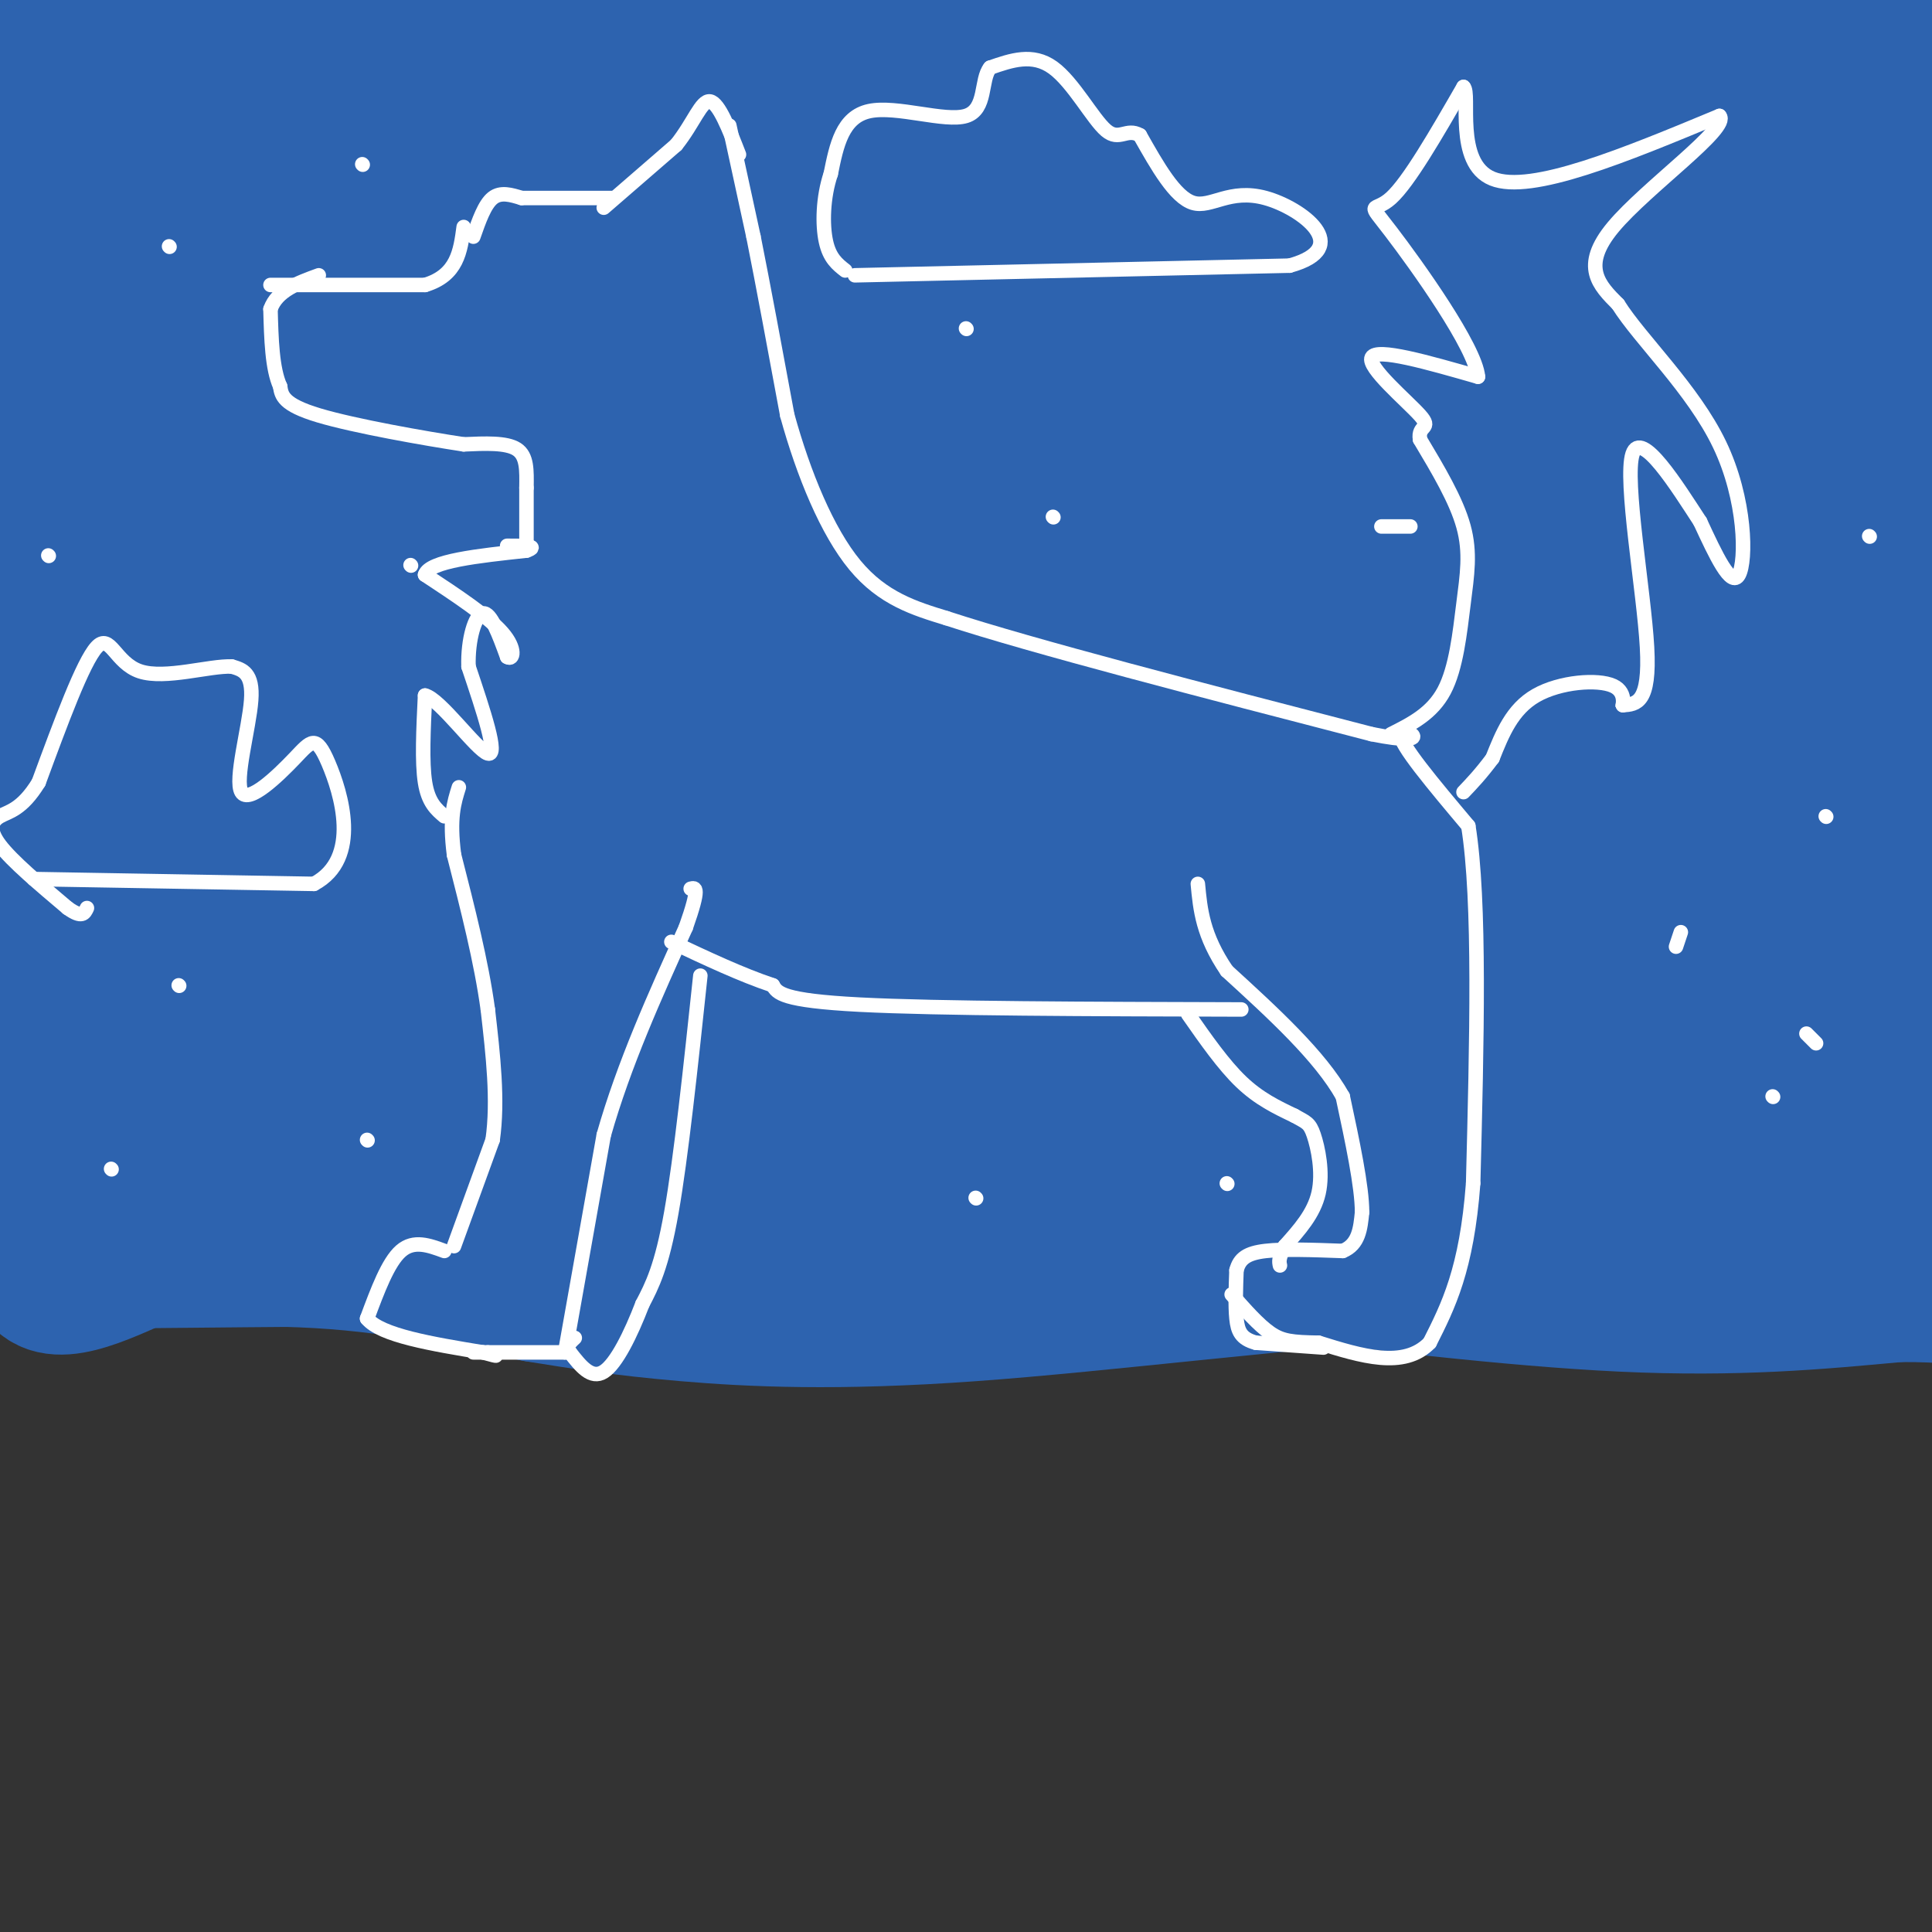 <svg viewBox='0 0 400 400' version='1.1' xmlns='http://www.w3.org/2000/svg' xmlns:xlink='http://www.w3.org/1999/xlink'><rect x="0" y="0" width="400" height="400" fill="#333333" stroke="none"/><g fill='none' stroke='rgb(45,99,175)' stroke-width='28' stroke-linecap='round' stroke-linejoin='round'><path d='M253,60c-12.380,-3.509 -24.759,-7.018 -32,-9c-7.241,-1.982 -9.343,-2.439 -50,-5c-40.657,-2.561 -119.869,-7.228 -133,-7c-13.131,0.228 39.820,5.351 122,0c82.180,-5.351 193.590,-21.175 305,-37'/><path d='M147,0c0.000,0.000 285.000,0.000 285,0'/><path d='M401,0c-109.183,-0.206 -218.367,-0.412 -287,0c-68.633,0.412 -96.717,1.442 -41,2c55.717,0.558 195.233,0.644 197,0c1.767,-0.644 -134.217,-2.020 -202,0c-67.783,2.020 -67.367,7.434 -64,9c3.367,1.566 9.683,-0.717 16,-3'/><path d='M20,8c3.073,-2.281 2.754,-6.484 0,-6c-2.754,0.484 -7.944,5.656 -12,20c-4.056,14.344 -6.976,37.862 -8,37c-1.024,-0.862 -0.150,-26.103 0,-35c0.150,-8.897 -0.425,-1.448 -1,6'/><path d='M0,199c3.262,-7.339 6.524,-14.679 8,-37c1.476,-22.321 1.167,-59.625 0,-79c-1.167,-19.375 -3.190,-20.821 -4,-7c-0.810,13.821 -0.405,42.911 0,72'/><path d='M4,148c-0.667,28.667 -2.333,64.333 -4,100'/><path d='M0,248c1.971,13.831 8.900,-1.592 8,-8c-0.900,-6.408 -9.627,-3.802 8,0c17.627,3.802 61.608,8.801 87,11c25.392,2.199 32.196,1.600 39,1'/><path d='M142,252c50.911,0.333 158.689,0.667 208,0c49.311,-0.667 40.156,-2.333 31,-4'/><path d='M381,248c7.238,-1.821 9.833,-4.375 12,-2c2.167,2.375 3.905,9.679 4,-8c0.095,-17.679 -1.452,-60.339 -3,-103'/><path d='M394,135c-1.810,-40.774 -4.833,-91.208 2,-110c6.833,-18.792 23.524,-5.940 -6,-5c-29.524,0.940 -105.262,-10.030 -181,-21'/><path d='M116,1c55.695,2.834 111.390,5.668 102,9c-9.390,3.332 -83.864,7.161 -135,12c-51.136,4.839 -78.933,10.689 -65,13c13.933,2.311 69.597,1.084 73,1c3.403,-0.084 -45.456,0.976 -65,0c-19.544,-0.976 -9.772,-3.988 0,-7'/><path d='M26,29c-0.941,14.241 -3.293,53.343 -1,88c2.293,34.657 9.233,64.869 8,80c-1.233,15.131 -10.638,15.180 -15,17c-4.362,1.820 -3.681,5.410 -3,9'/><path d='M15,223c-3.222,10.111 -9.778,30.889 -8,39c1.778,8.111 11.889,3.556 22,-1'/><path d='M29,261c49.733,-0.511 163.067,-1.289 213,-1c49.933,0.289 36.467,1.644 23,3'/><path d='M265,263c16.822,2.111 47.378,5.889 71,7c23.622,1.111 40.311,-0.444 57,-2'/><path d='M393,268c11.548,-0.044 11.919,0.845 10,0c-1.919,-0.845 -6.127,-3.425 -23,-5c-16.873,-1.575 -46.409,-2.144 -80,0c-33.591,2.144 -71.236,7.000 -99,9c-27.764,2.000 -45.647,1.143 -59,0c-13.353,-1.143 -22.177,-2.571 -31,-4'/><path d='M111,268c-12.010,-2.264 -26.533,-5.923 -45,-7c-18.467,-1.077 -40.876,0.430 -50,0c-9.124,-0.430 -4.961,-2.796 -4,-6c0.961,-3.204 -1.280,-7.247 -2,-21c-0.720,-13.753 0.080,-37.215 0,-45c-0.080,-7.785 -1.040,0.108 -2,8'/><path d='M8,197c-0.161,9.021 0.436,27.573 2,36c1.564,8.427 4.095,6.729 11,-1c6.905,-7.729 18.183,-21.489 30,-28c11.817,-6.511 24.172,-5.772 17,-2c-7.172,3.772 -33.871,10.578 -38,16c-4.129,5.422 14.311,9.460 21,13c6.689,3.540 1.625,6.583 67,9c65.375,2.417 201.187,4.209 337,6'/><path d='M304,217c-95.867,-14.133 -191.733,-28.267 -259,-34c-67.267,-5.733 -105.933,-3.067 -39,-2c66.933,1.067 239.467,0.533 412,0'/><path d='M364,181c-138.833,-0.500 -277.667,-1.000 -340,0c-62.333,1.000 -48.167,3.500 -34,6'/><path d='M36,192c116.620,-0.265 233.241,-0.530 312,0c78.759,0.530 119.657,1.853 40,4c-79.657,2.147 -279.869,5.116 -366,7c-86.131,1.884 -58.180,2.681 31,3c89.180,0.319 239.590,0.159 390,0'/><path d='M332,208c-84.920,0.086 -169.841,0.172 -232,2c-62.159,1.828 -101.558,5.397 -43,6c58.558,0.603 215.073,-1.761 269,0c53.927,1.761 5.265,7.646 -75,10c-80.265,2.354 -192.132,1.177 -304,0'/><path d='M30,232c122.391,0.045 244.781,0.089 295,1c50.219,0.911 28.265,2.687 -23,4c-51.265,1.313 -131.841,2.161 -142,2c-10.159,-0.161 50.097,-1.332 118,-8c67.903,-6.668 143.451,-18.834 219,-31'/><path d='M396,210c-27.660,1.495 -55.319,2.989 -61,-4c-5.681,-6.989 10.618,-22.462 17,-29c6.382,-6.538 2.849,-4.140 2,-15c-0.849,-10.860 0.988,-34.976 -1,-56c-1.988,-21.024 -7.801,-38.955 -10,-39c-2.199,-0.045 -0.784,17.796 7,43c7.784,25.204 21.938,57.773 29,63c7.062,5.227 7.031,-16.886 7,-39'/><path d='M386,134c1.244,-15.420 0.855,-34.470 -1,-50c-1.855,-15.530 -5.175,-27.541 -6,-25c-0.825,2.541 0.845,19.633 5,45c4.155,25.367 10.797,59.009 15,54c4.203,-5.009 5.969,-48.668 1,-82c-4.969,-33.332 -16.672,-56.336 -25,-62c-8.328,-5.664 -13.281,6.014 -19,12c-5.719,5.986 -12.206,6.282 -30,9c-17.794,2.718 -46.897,7.859 -76,13'/><path d='M250,48c-25.075,2.748 -49.762,3.118 -16,3c33.762,-0.118 125.974,-0.724 141,-2c15.026,-1.276 -47.136,-3.222 -123,-4c-75.864,-0.778 -165.432,-0.389 -255,0'/><path d='M1,45c192.420,-0.175 384.840,-0.349 368,0c-16.840,0.349 -242.940,1.222 -302,2c-59.060,0.778 48.920,1.460 100,1c51.080,-0.460 45.258,-2.061 68,-5c22.742,-2.939 74.046,-7.214 57,-9c-17.046,-1.786 -102.442,-1.082 -119,-1c-16.558,0.082 35.721,-0.459 88,-1'/><path d='M261,32c-25.065,-0.027 -131.729,0.405 -125,-3c6.729,-3.405 126.850,-10.648 171,-15c44.150,-4.352 12.329,-5.815 -70,4c-82.329,9.815 -215.164,30.907 -348,52'/><path d='M48,73c177.333,-2.667 354.667,-5.333 346,0c-8.667,5.333 -203.333,18.667 -398,32'/><path d='M14,105c66.000,1.083 132.000,2.167 204,0c72.000,-2.167 150.000,-7.583 228,-13'/><path d='M384,92c-78.583,2.500 -157.167,5.000 -224,6c-66.833,1.000 -121.917,0.500 -177,0'/><path d='M61,65c32.667,-3.167 65.333,-6.333 51,-8c-14.333,-1.667 -75.667,-1.833 -137,-2'/><path d='M39,55c115.067,-1.889 230.133,-3.778 231,0c0.867,3.778 -112.467,13.222 -181,17c-68.533,3.778 -92.267,1.889 -116,0'/><path d='M20,78c115.667,0.089 231.333,0.178 216,0c-15.333,-0.178 -161.667,-0.622 -226,0c-64.333,0.622 -46.667,2.311 -29,4'/><path d='M5,82c0.000,0.000 423.000,0.000 423,0'/><path d='M349,83c0.000,0.000 -370.000,1.000 -370,1'/><path d='M113,97c116.867,-0.357 233.734,-0.715 246,0c12.266,0.715 -80.070,2.501 -166,6c-85.930,3.499 -165.454,8.711 -110,10c55.454,1.289 245.884,-1.345 282,0c36.116,1.345 -82.084,6.670 -172,12c-89.916,5.330 -151.547,10.666 -104,13c47.547,2.334 204.274,1.667 361,1'/><path d='M354,139c-133.917,-0.583 -267.833,-1.167 -340,0c-72.167,1.167 -82.583,4.083 -93,7'/><path d='M0,142c0.000,0.000 406.000,-3.000 406,-3'/><path d='M402,139c0.000,0.000 -414.000,0.000 -414,0'/><path d='M85,143c0.000,0.000 363.000,0.000 363,0'/><path d='M398,144c-51.431,-0.945 -102.861,-1.890 -151,0c-48.139,1.890 -92.986,6.615 -68,8c24.986,1.385 119.807,-0.568 150,0c30.193,0.568 -4.240,3.658 -17,6c-12.760,2.342 -3.845,3.935 -1,6c2.845,2.065 -0.381,4.600 10,7c10.381,2.400 34.367,4.665 46,5c11.633,0.335 10.913,-1.258 -7,-5c-17.913,-3.742 -53.018,-9.632 -90,-12c-36.982,-2.368 -75.841,-1.215 -91,0c-15.159,1.215 -6.617,2.490 23,3c29.617,0.510 80.308,0.255 131,0'/><path d='M333,162c-4.013,-0.396 -79.545,-1.385 -129,0c-49.455,1.385 -72.833,5.144 -96,7c-23.167,1.856 -46.122,1.807 -59,0c-12.878,-1.807 -15.679,-5.374 -17,-9c-1.321,-3.626 -1.160,-7.313 -1,-11'/><path d='M31,149c-1.003,-9.041 -3.011,-26.145 1,-22c4.011,4.145 14.041,29.539 21,31c6.959,1.461 10.845,-21.011 12,-26c1.155,-4.989 -0.423,7.506 -2,20'/><path d='M63,152c-7.917,-8.619 -26.708,-40.167 -20,-40c6.708,0.167 38.917,32.048 49,46c10.083,13.952 -1.958,9.976 -14,6'/><path d='M78,164c7.156,1.467 32.044,2.133 37,2c4.956,-0.133 -10.022,-1.067 -25,-2'/></g>
<g fill='none' stroke='rgb(255,255,255)' stroke-width='3' stroke-linecap='round' stroke-linejoin='round'><path d='M92,259c-3.167,-1.167 -6.333,-2.333 -9,0c-2.667,2.333 -4.833,8.167 -7,14'/><path d='M76,273c2.833,3.500 13.417,5.250 24,7'/><path d='M100,280c4.167,1.167 2.583,0.583 1,0'/><path d='M98,280c0.000,0.000 19.000,0.000 19,0'/><path d='M94,258c0.000,0.000 8.000,-22.000 8,-22'/><path d='M102,236c1.167,-8.167 0.083,-17.583 -1,-27'/><path d='M101,209c-1.333,-9.833 -4.167,-20.917 -7,-32'/><path d='M94,177c-1.000,-7.667 0.000,-10.833 1,-14'/><path d='M117,280c0.000,0.000 8.000,-45.000 8,-45'/><path d='M125,235c4.167,-14.667 10.583,-28.833 17,-43'/><path d='M142,192c3.000,-8.500 2.000,-8.250 1,-8'/><path d='M92,169c-1.667,-1.417 -3.333,-2.833 -4,-7c-0.667,-4.167 -0.333,-11.083 0,-18'/><path d='M88,144c3.067,0.667 10.733,11.333 13,12c2.267,0.667 -0.867,-8.667 -4,-18'/><path d='M97,138c-0.178,-5.644 1.378,-10.756 3,-11c1.622,-0.244 3.311,4.378 5,9'/><path d='M105,136c1.267,0.822 1.933,-1.622 -1,-5c-2.933,-3.378 -9.467,-7.689 -16,-12'/><path d='M88,119c0.833,-2.833 10.917,-3.917 21,-5'/><path d='M109,114c2.833,-1.000 -0.583,-1.000 -4,-1'/><path d='M109,113c0.000,0.000 0.000,-12.000 0,-12'/><path d='M109,101c0.044,-3.600 0.156,-6.600 -2,-8c-2.156,-1.400 -6.578,-1.200 -11,-1'/><path d='M96,92c-8.022,-1.222 -22.578,-3.778 -30,-6c-7.422,-2.222 -7.711,-4.111 -8,-6'/><path d='M58,80c-1.667,-3.667 -1.833,-9.833 -2,-16'/><path d='M56,64c1.333,-3.833 5.667,-5.417 10,-7'/><path d='M56,59c0.000,0.000 32.000,0.000 32,0'/><path d='M88,59c6.667,-2.000 7.333,-7.000 8,-12'/><path d='M98,49c1.167,-3.333 2.333,-6.667 4,-8c1.667,-1.333 3.833,-0.667 6,0'/><path d='M108,41c4.167,0.000 11.583,0.000 19,0'/><path d='M125,43c0.000,0.000 15.000,-13.000 15,-13'/><path d='M140,30c3.622,-4.511 5.178,-9.289 7,-9c1.822,0.289 3.911,5.644 6,11'/><path d='M151,26c0.000,0.000 5.000,23.000 5,23'/><path d='M156,49c2.000,10.000 4.500,23.500 7,37'/><path d='M163,86c3.356,12.156 8.244,24.044 14,31c5.756,6.956 12.378,8.978 19,11'/><path d='M196,128c17.833,5.833 52.917,14.917 88,24'/><path d='M284,152c14.400,2.889 6.400,-1.889 6,0c-0.400,1.889 6.800,10.444 14,19'/><path d='M304,171c2.500,15.500 1.750,44.750 1,74'/><path d='M305,245c-1.333,17.833 -5.167,25.417 -9,33'/><path d='M296,278c-5.333,5.500 -14.167,2.750 -23,0'/><path d='M273,278c-5.444,-0.089 -7.556,-0.311 -10,-2c-2.444,-1.689 -5.222,-4.844 -8,-8'/><path d='M274,279c0.000,0.000 -14.000,-1.000 -14,-1'/><path d='M260,278c-3.067,-0.822 -3.733,-2.378 -4,-5c-0.267,-2.622 -0.133,-6.311 0,-10'/><path d='M256,263c0.622,-2.444 2.178,-3.556 6,-4c3.822,-0.444 9.911,-0.222 16,0'/><path d='M278,259c3.333,-1.333 3.667,-4.667 4,-8'/><path d='M282,251c0.000,-5.333 -2.000,-14.667 -4,-24'/><path d='M278,227c-4.667,-8.333 -14.333,-17.167 -24,-26'/><path d='M254,201c-5.000,-7.333 -5.500,-12.667 -6,-18'/><path d='M257,209c-31.417,-0.083 -62.833,-0.167 -79,-1c-16.167,-0.833 -17.083,-2.417 -18,-4'/><path d='M160,204c-6.500,-2.167 -13.750,-5.583 -21,-9'/><path d='M145,202c-2.000,18.833 -4.000,37.667 -6,49c-2.000,11.333 -4.000,15.167 -6,19'/><path d='M133,270c-2.400,6.244 -5.400,12.356 -8,14c-2.600,1.644 -4.800,-1.178 -7,-4'/><path d='M118,280c-1.000,-1.167 0.000,-2.083 1,-3'/><path d='M246,210c3.667,5.250 7.333,10.500 11,14c3.667,3.500 7.333,5.250 11,7'/><path d='M268,231c2.464,1.405 3.125,1.417 4,4c0.875,2.583 1.964,7.738 1,12c-0.964,4.262 -3.982,7.631 -7,11'/><path d='M266,258c-1.333,2.500 -1.167,3.250 -1,4'/><path d='M288,152c4.250,-2.137 8.500,-4.274 11,-9c2.500,-4.726 3.250,-12.042 4,-18c0.750,-5.958 1.500,-10.560 0,-16c-1.500,-5.440 -5.250,-11.720 -9,-18'/><path d='M294,91c-0.536,-3.155 2.625,-2.042 0,-5c-2.625,-2.958 -11.036,-9.988 -10,-12c1.036,-2.012 11.518,0.994 22,4'/><path d='M306,78c-0.488,-6.024 -12.708,-23.083 -18,-30c-5.292,-6.917 -3.655,-3.690 0,-7c3.655,-3.310 9.327,-13.155 15,-23'/><path d='M303,18c1.578,1.222 -1.978,15.778 6,19c7.978,3.222 27.489,-4.889 47,-13'/><path d='M356,24c2.378,2.378 -15.178,14.822 -22,23c-6.822,8.178 -2.911,12.089 1,16'/><path d='M335,63c4.571,7.298 15.500,17.542 21,29c5.500,11.458 5.571,24.131 4,27c-1.571,2.869 -4.786,-4.065 -8,-11'/><path d='M352,108c-4.643,-7.107 -12.250,-19.375 -14,-14c-1.750,5.375 2.357,28.393 3,40c0.643,11.607 -2.179,11.804 -5,12'/><path d='M336,146c-0.381,0.988 1.167,-2.542 -2,-4c-3.167,-1.458 -11.048,-0.845 -16,2c-4.952,2.845 -6.976,7.923 -9,13'/><path d='M309,157c-2.500,3.333 -4.250,5.167 -6,7'/><path d='M177,57c0.000,0.000 90.000,-2.000 90,-2'/><path d='M267,55c13.560,-3.702 2.458,-11.958 -5,-14c-7.458,-2.042 -11.274,2.131 -15,1c-3.726,-1.131 -7.363,-7.565 -11,-14'/><path d='M236,28c-2.786,-1.619 -4.250,1.333 -7,-1c-2.750,-2.333 -6.786,-9.952 -11,-13c-4.214,-3.048 -8.607,-1.524 -13,0'/><path d='M205,14c-2.048,2.476 -0.667,8.667 -5,10c-4.333,1.333 -14.381,-2.190 -20,-1c-5.619,1.190 -6.810,7.095 -8,13'/><path d='M172,36c-1.644,4.867 -1.756,10.533 -1,14c0.756,3.467 2.378,4.733 4,6'/><path d='M7,182c0.000,0.000 58.000,1.000 58,1'/><path d='M65,183c9.886,-5.258 5.602,-18.903 3,-25c-2.602,-6.097 -3.522,-4.644 -7,-1c-3.478,3.644 -9.513,9.481 -11,7c-1.487,-2.481 1.575,-13.280 2,-19c0.425,-5.720 -1.788,-6.360 -4,-7'/><path d='M48,138c-4.524,-0.226 -13.833,2.708 -19,1c-5.167,-1.708 -6.190,-8.060 -9,-5c-2.810,3.060 -7.405,15.530 -12,28'/><path d='M8,162c-3.500,5.714 -6.250,6.000 -8,7c-1.750,1.000 -2.500,2.714 0,6c2.500,3.286 8.250,8.143 14,13'/><path d='M14,188c3.000,2.167 3.500,1.083 4,0'/><path d='M35,51c0.000,0.000 0.100,0.100 0.1,0.1'/><path d='M75,34c0.000,0.000 0.100,0.100 0.1,0.1'/><path d='M200,68c0.000,0.000 0.100,0.100 0.1,0.1'/><path d='M218,107c0.000,0.000 0.100,0.100 0.1,0.1'/><path d='M292,109c0.000,0.000 -6.000,0.000 -6,0'/><path d='M10,115c0.000,0.000 0.100,0.100 0.1,0.1'/><path d='M85,117c0.000,0.000 0.100,0.100 0.1,0.1'/><path d='M37,204c0.000,0.000 0.100,0.100 0.1,0.1'/><path d='M23,242c0.000,0.000 0.100,0.100 0.1,0.1'/><path d='M76,236c0.000,0.000 0.100,0.100 0.1,0.1'/><path d='M202,248c0.000,0.000 0.100,0.100 0.1,0.1'/><path d='M254,245c0.000,0.000 0.100,0.100 0.1,0.1'/><path d='M367,227c0.000,0.000 0.100,0.100 0.1,0.1'/><path d='M376,216c0.000,0.000 -2.000,-2.000 -2,-2'/><path d='M347,196c0.000,0.000 1.000,-3.000 1,-3'/><path d='M378,169c0.000,0.000 0.100,0.100 0.1,0.1'/><path d='M387,111c0.000,0.000 0.100,0.100 0.1,0.1'/></g>
</svg>